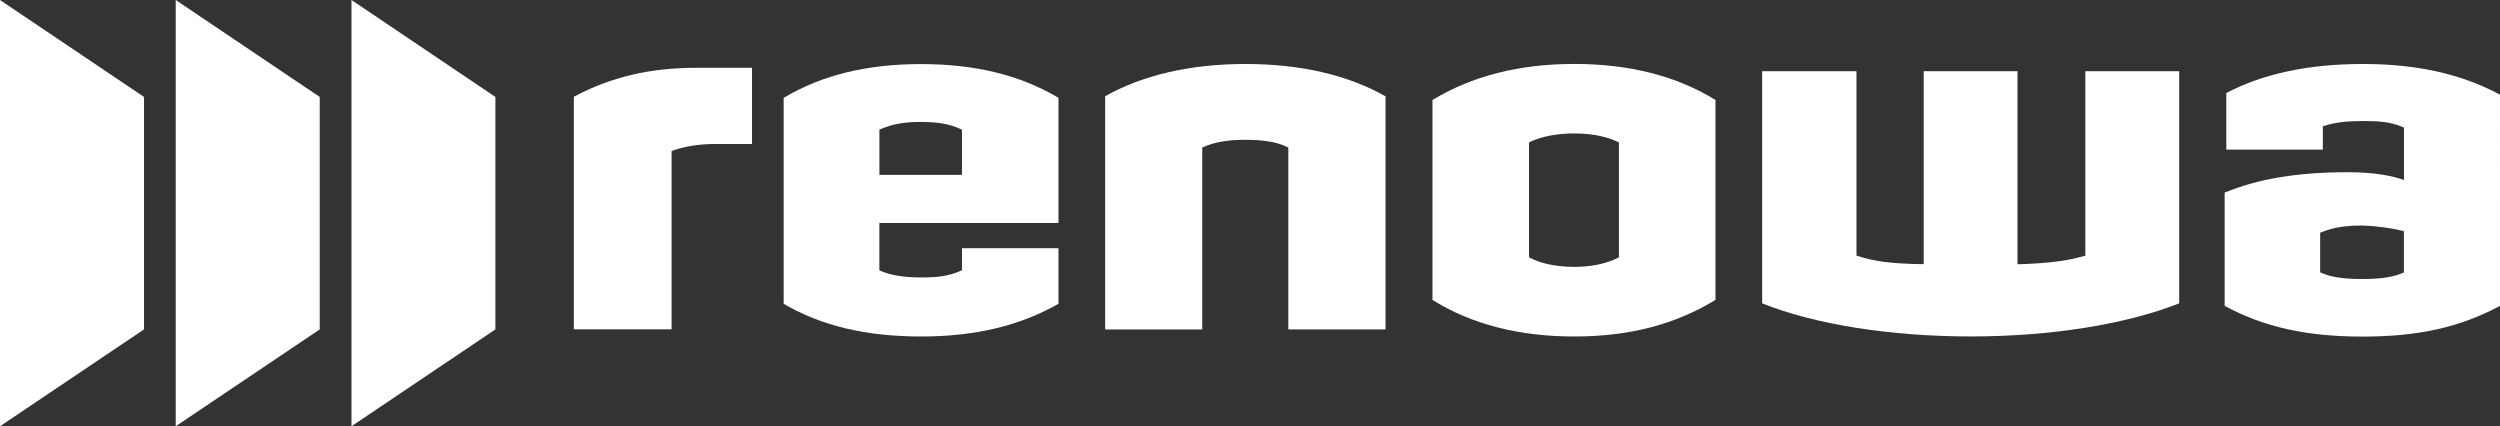 <svg xmlns="http://www.w3.org/2000/svg" id="Layer_2" data-name="Layer 2" viewBox="0 0 522 89"><rect x="0" y="0" width="522" height="89" fill="#333333" stroke="none"/><defs><style>      .cls-1 {        fill: #fff;      }    </style></defs><g id="Layer_2-2" data-name="Layer 2"><g id="Layer_2-2" data-name="Layer 2-2"><path class="cls-1" d="M103.44,68.78l-30.05,20.22V0l30.05,20.24v48.54Z"></path><path class="cls-1" d="M66.76,68.78l-30.07,20.22V0l30.07,20.24v48.54Z"></path><path class="cls-1" d="M30.07,68.78L0,89V0l30.07,20.24v48.54Z"></path><path class="cls-1" d="M119.82,20.22v48.54h20.41V31.55l.44-.17c2.22-.81,5.5-1.31,8.3-1.31h8.05v-15.91h-11.89c-9.44,0-17.74,1.97-25.33,6.05h.02Z"></path><path class="cls-1" d="M200.86,51.82v4.61l-.42.17c-2.44,1.11-5,1.33-8.11,1.33-3.55,0-6.19-.42-8.3-1.31l-.42-.17v-9.89h37.4v-26.13c-7.97-4.75-17.36-7.05-28.69-7.05s-20.74,2.3-28.69,7.05h0v43c7.83,4.61,17.22,6.83,28.69,6.83s20.72-2.3,28.69-6.83v-11.61h-20.16ZM183.61,27.07l.42-.17c2.42-1.03,4.83-1.44,8.3-1.44s5.97.44,8.14,1.44l.39.19h0v9.42h-17.24v-9.44Z"></path><path class="cls-1" d="M230.76,20.11v48.68h20.27V30.8l.42-.17c2.17-.97,4.97-1.44,8.55-1.44,3.83,0,6.64.47,8.61,1.44l.39.19v37.96h20.3V20.11c-7.91-4.47-17.77-6.75-29.27-6.75s-21.47,2.33-29.24,6.72l-.03.03Z"></path><path class="cls-1" d="M328.7,13.35c-11.5,0-21.38,2.53-29.6,7.53v41.74c8.05,5.05,18.02,7.64,29.6,7.64s21.16-2.55,29.49-7.64V20.88c-8.05-5-17.99-7.53-29.49-7.53ZM338.03,53.73l-.39.19c-2.36,1.17-5.47,1.8-8.94,1.8-4.5,0-7.41-.97-9.05-1.8l-.39-.19v-23.99l.39-.19c2.33-1.08,5.53-1.69,9.05-1.69,4.42,0,7.28.92,8.94,1.69l.39.19v23.99Z"></path><path class="cls-1" d="M421.25,55.18V14.86h-19.58v40.29h-.69c-6.05-.11-9.66-.58-12.88-1.64l-.47-.14V14.86h-19.69v48.48c10.94,4.39,26.77,6.91,43.54,6.91s32.41-2.53,43.54-6.91V14.86h-19.6v38.52l-.5.14c-3.5.97-7,1.42-12.94,1.64h-.72v.03h-.01Z"></path><path class="cls-1" d="M493.43,13.36c-11.24,0-20.8,1.97-28.55,6.05l-.03.03v11.8h20.16v-4.89l.5-.14c2.3-.69,4.53-.94,7.91-.94s5.72.19,8.11,1.19l.42.17v10.94l-.89-.28c-2.92-.89-6.55-1.33-10.86-1.33-10.47,0-18.63,1.36-25.69,4.25v23.66c8.19,4.42,17.08,6.41,28.8,6.41s20.38-1.97,28.69-6.41V19.77c-7.97-4.3-17.33-6.41-28.57-6.41ZM501.94,56.9h-.02l-.42.17c-2,.83-4.61,1.19-8.19,1.19-3.86,0-6.55-.39-8.44-1.22l-.42-.17v-8.28l.44-.17c2.36-.94,4.8-1.33,8.44-1.33,2.83.11,5.86.5,8.11,1.06l.5.14v8.61h0Z"></path></g></g></svg>